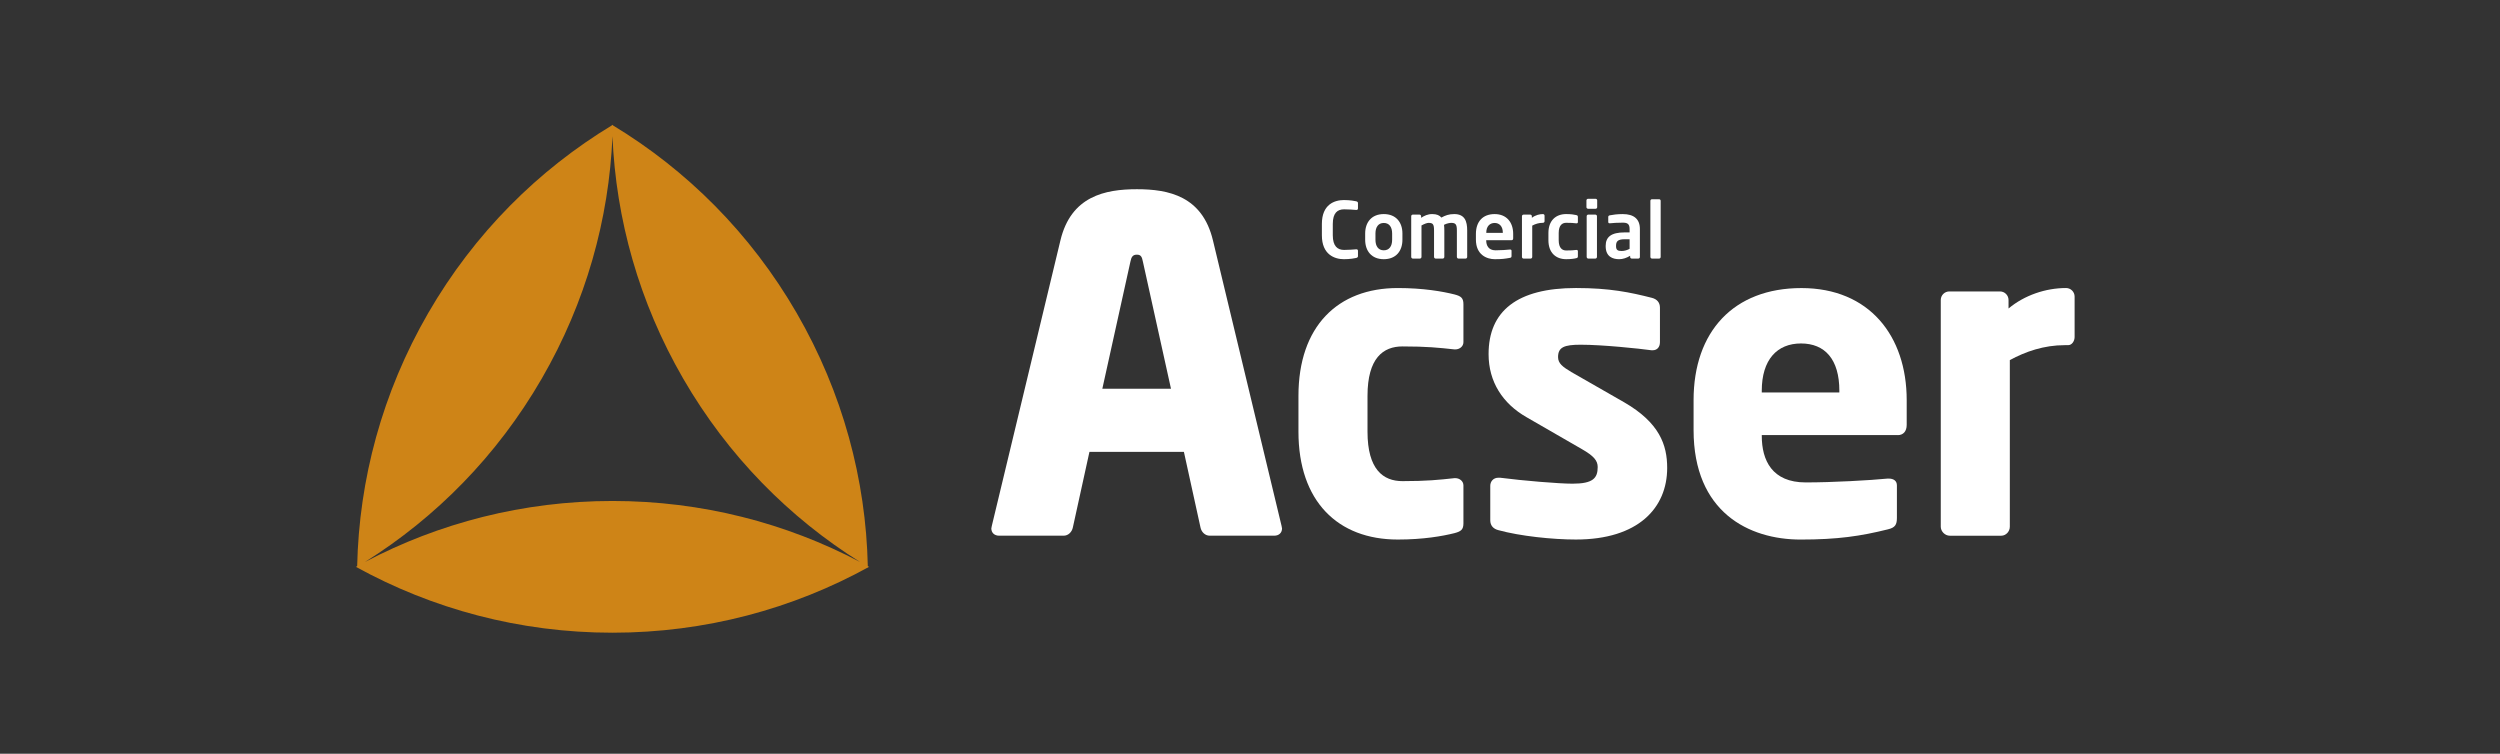 <?xml version="1.0" encoding="UTF-8"?><svg id="Capa_1" xmlns="http://www.w3.org/2000/svg" viewBox="0 0 1786.66 538.67"><rect x="0" y="0" width="1786.66" height="538.67" fill="#333333" stroke="none"/><defs><style>.cls-1{fill:#ce8417;}.cls-1,.cls-2{stroke-width:0px;}.cls-2{fill:#fff;}</style></defs><path class="cls-1" d="M620.19,404.62c-1.35-61.63-17.78-123.79-50.83-180.91-33.03-57.08-78.7-102.28-131.41-134.16,0-.12,0-.24.01-.36-.1.06-.2.12-.29.18-.08-.05-.16-.1-.24-.15,0,.1,0,.19,0,.29-52.7,31.89-98.36,77.1-131.38,134.18-33.04,57.13-49.46,119.29-50.79,180.92-.3.16-.6.32-.9.49,54.38,29.99,116.87,47.07,183.36,47.07s128.98-17.08,183.37-47.07c-.3-.17-.6-.32-.9-.49ZM260.79,401.65c50.58-31.69,94.41-75.79,126.37-131.06,31.67-54.75,48.06-114.14,50.54-173.23,2.49,59.11,18.89,118.5,50.58,173.26,31.97,55.25,75.8,99.34,126.38,131.02-52.85-27.83-113.04-43.61-176.93-43.61s-124.08,15.78-176.94,43.62Z"/><path class="cls-2" d="M910.62,382.84h-46.1c-3.29,0-5.93-2.64-6.58-5.93l-11.85-54h-67.5l-11.85,54c-.66,3.29-3.29,5.93-6.58,5.93h-46.1c-3.29,0-5.6-1.98-5.6-5.27,0-.33.33-.99.33-1.65l49.06-204.14c7.57-31.61,31.94-36.55,54.66-36.55s46.75,4.94,54.33,36.55l49.06,204.14c0,.66.33,1.32.33,1.65,0,3.29-2.3,5.27-5.6,5.27ZM816.77,186.93c-.66-3.29-1.32-4.93-4.28-4.93s-3.95,1.64-4.61,4.93l-20.08,90.88h49.06l-20.09-90.88Z"/><path class="cls-2" d="M1039.46,381.02c-8.53,2.13-22.24,4.57-40.52,4.57-42.95,0-70.98-27.42-70.98-77.07v-25.59c0-49.66,28.03-77.08,70.98-77.08,18.28,0,31.99,2.44,40.52,4.57,4.57,1.21,6.4,2.44,6.4,7v27.11c0,3.05-2.74,5.18-5.79,5.18h-.61c-11.27-1.22-19.8-2.13-37.17-2.13-13.71,0-24.98,8.22-24.98,35.34v25.59c0,27.11,11.27,35.34,24.98,35.34,17.36,0,25.9-.91,37.17-2.13h.61c3.05,0,5.79,2.13,5.79,5.18v27.11c0,4.57-1.83,5.79-6.4,7.01Z"/><path class="cls-2" d="M1126.27,385.58c-16.75,0-39.91-2.44-55.44-6.7-3.65-.92-5.79-3.35-5.79-7.01v-24.67c0-3.05,2.13-5.79,5.79-5.79h1.22c16.45,2.13,42.04,4.26,51.79,4.26,14.62,0,17.97-3.96,17.97-11.88,0-4.57-2.74-7.92-11.27-12.8l-39.6-22.84c-17.06-9.75-27.11-25.29-27.11-45.09,0-30.76,20.41-47.22,62.45-47.22,24.07,0,38.69,3.05,54.23,7.01,3.66.91,5.79,3.35,5.79,7v24.68c0,3.66-2.13,5.79-5.18,5.79h-.91c-8.83-1.22-35.03-3.96-50.57-3.96-11.88,0-16.15,1.83-16.15,8.84,0,4.57,3.35,7,9.44,10.66l37.77,21.63c25.29,14.63,30.77,30.47,30.77,46.91,0,28.64-20.71,51.18-65.19,51.18Z"/><path class="cls-2" d="M1356.26,310.95h-97.18v.61c0,17.36,7.31,33.21,31.38,33.21,19.19,0,46.31-1.52,58.49-2.74h.91c3.35,0,5.79,1.52,5.79,4.88v23.15c0,4.88-1.22,7.01-6.4,8.23-19.5,4.87-35.95,7.31-62.45,7.31-36.86,0-76.46-19.5-76.46-78.29v-21.32c0-49.05,28.63-80.12,77.07-80.12s75.24,34.12,75.24,80.12v17.67c0,4.57-2.44,7.31-6.4,7.31ZM1314.52,279.27c0-22.55-10.36-33.81-27.42-33.81s-28.03,11.57-28.03,33.81v1.21h55.44v-1.21Z"/><path class="cls-2" d="M1478.09,246.67h-2.44c-14.93,0-28.03,4.57-39.3,10.67v119.11c0,3.35-2.74,6.4-6.09,6.4h-36.86c-3.35,0-6.4-3.05-6.4-6.4v-162.07c0-3.35,2.74-6.1,6.09-6.1h36.25c3.35,0,6.09,2.75,6.09,6.1v6.09c11.27-9.44,26.51-14.63,41.13-14.63,3.35,0,6.09,2.75,6.09,6.09v28.94c0,2.75-1.83,5.79-4.57,5.79Z"/><path class="cls-2" d="M969.26,184.35c-.84.22-4.51.89-8.8.89-6.69,0-15.76-3.29-15.76-17.04v-8.19c0-13.98,9.08-17.04,15.76-17.04,4.29,0,7.96.67,8.8.89.72.22,1.23.5,1.23,1.28v3.73c0,.67-.28,1.17-1.11,1.17h-.11c-1.95-.17-5.74-.44-8.69-.44-4.68,0-8.08,2.5-8.08,10.41v8.19c0,7.74,3.4,10.41,8.08,10.41,2.95,0,6.74-.28,8.69-.45h.11c.83,0,1.11.5,1.11,1.17v3.73c0,.78-.5,1.05-1.23,1.28Z"/><path class="cls-2" d="M988.95,185.24c-8.75,0-13.31-5.9-13.31-13.87v-4.51c0-7.97,4.57-13.87,13.31-13.87s13.31,5.9,13.31,13.87v4.51c0,7.97-4.57,13.87-13.31,13.87ZM994.91,166.86c0-4.57-2.06-7.52-5.96-7.52s-5.96,2.95-5.96,7.52v4.51c0,4.57,2.06,7.52,5.96,7.52s5.96-2.95,5.96-7.52v-4.51Z"/><path class="cls-2" d="M1047.41,184.79h-5.12c-.61,0-1.11-.56-1.11-1.17v-18.94c0-4.29-.89-5.4-4.01-5.4-1.06,0-3.17.33-5.18,1.39.17,1.23.22,2.62.22,4.01v18.94c0,.61-.5,1.17-1.11,1.17h-5.13c-.61,0-1.11-.56-1.11-1.17v-18.94c0-4.29-.72-5.4-3.85-5.4-1.17,0-2.84.61-5.12,1.84v22.5c0,.61-.5,1.17-1.11,1.17h-5.12c-.61,0-1.11-.56-1.11-1.17v-29.13c0-.61.5-1.11,1.11-1.11h4.85c.61,0,1.11.5,1.11,1.11v1.17c2.34-1.5,4.68-2.67,7.97-2.67s5.24.95,6.52,2.5c2.84-1.56,5.35-2.5,9.19-2.5,7.57,0,9.25,5.18,9.25,11.7v18.94c0,.61-.5,1.17-1.11,1.17Z"/><path class="cls-2" d="M1080.3,171.65h-18.16v.17c0,3.23,1.34,7.07,6.68,7.07,4.07,0,7.91-.34,10.25-.56h.17c.56,0,1,.28,1,.83v3.68c0,.89-.17,1.28-1.17,1.45-3.62.66-5.79.95-10.81.95-5.57,0-13.48-3.01-13.48-13.98v-4.12c0-8.69,4.85-14.14,13.37-14.14s13.26,5.85,13.26,14.14v3.12c0,.89-.34,1.39-1.11,1.39ZM1074.01,166.19c0-4.34-2.4-6.85-5.85-6.85s-5.96,2.45-5.96,6.85v.22h11.81v-.22Z"/><path class="cls-2" d="M1102.72,159.23c-3.01,0-5.35.78-7.69,2.01v22.39c0,.61-.5,1.17-1.11,1.17h-5.12c-.61,0-1.11-.56-1.11-1.17v-29.13c0-.61.5-1.11,1.11-1.11h4.85c.61,0,1.11.5,1.11,1.11v1.17c2.73-2.11,5.74-2.67,7.97-2.67.61,0,1.11.5,1.11,1.11v4.01c0,.61-.5,1.11-1.11,1.11Z"/><path class="cls-2" d="M1126.49,184.51c-1.28.34-3.79.73-7.19.73-7.24,0-12.7-4.46-12.7-13.54v-5.18c0-9.08,5.46-13.53,12.7-13.53,3.4,0,5.91.39,7.19.72.95.22,1.17.56,1.17,1.45v3.62c0,.56-.44.84-1,.84h-.17c-2.23-.28-3.56-.39-7.19-.39-2.62,0-5.35,1.5-5.35,7.3v5.18c0,5.79,2.73,7.3,5.35,7.3,3.62,0,4.96-.11,7.19-.39h.17c.56,0,1,.28,1,.84v3.62c0,.89-.22,1.23-1.17,1.44Z"/><path class="cls-2" d="M1140.34,149.2h-5.4c-.61,0-1.17-.5-1.17-1.12v-4.9c0-.61.56-1.11,1.17-1.11h5.4c.61,0,1.11.5,1.11,1.11v4.9c0,.61-.5,1.12-1.11,1.12ZM1140.18,184.79h-5.13c-.61,0-1.11-.56-1.11-1.17v-29.13c0-.61.5-1.11,1.11-1.11h5.13c.61,0,1.11.5,1.11,1.11v29.13c0,.61-.5,1.17-1.11,1.17Z"/><path class="cls-2" d="M1170.86,184.79h-4.74c-.61,0-1.11-.5-1.11-1.11v-.89c-2.56,1.56-5.18,2.45-7.85,2.45-4.62,0-9.64-1.78-9.64-9.3v-.22c0-6.35,3.9-9.63,13.59-9.63h3.51v-2.45c0-3.62-1.62-4.51-4.9-4.51-3.56,0-7.24.22-9.08.44h-.28c-.56,0-1-.17-1-.95v-3.56c0-.61.33-1,1.06-1.17,2.23-.45,5.46-.89,9.3-.89,7.91,0,12.25,3.51,12.25,10.64v20.05c0,.61-.5,1.11-1.11,1.11ZM1164.62,170.98h-3.51c-5.07,0-6.18,1.62-6.18,4.73v.22c0,2.73,1.23,3.45,4.01,3.45,2.01,0,4.07-.66,5.68-1.56v-6.85Z"/><path class="cls-2" d="M1185.76,184.79h-5.18c-.61,0-1.11-.56-1.11-1.17v-40.11c0-.61.5-1.11,1.11-1.11h5.18c.61,0,1.06.5,1.06,1.11v40.11c0,.61-.44,1.17-1.06,1.17Z"/></svg>